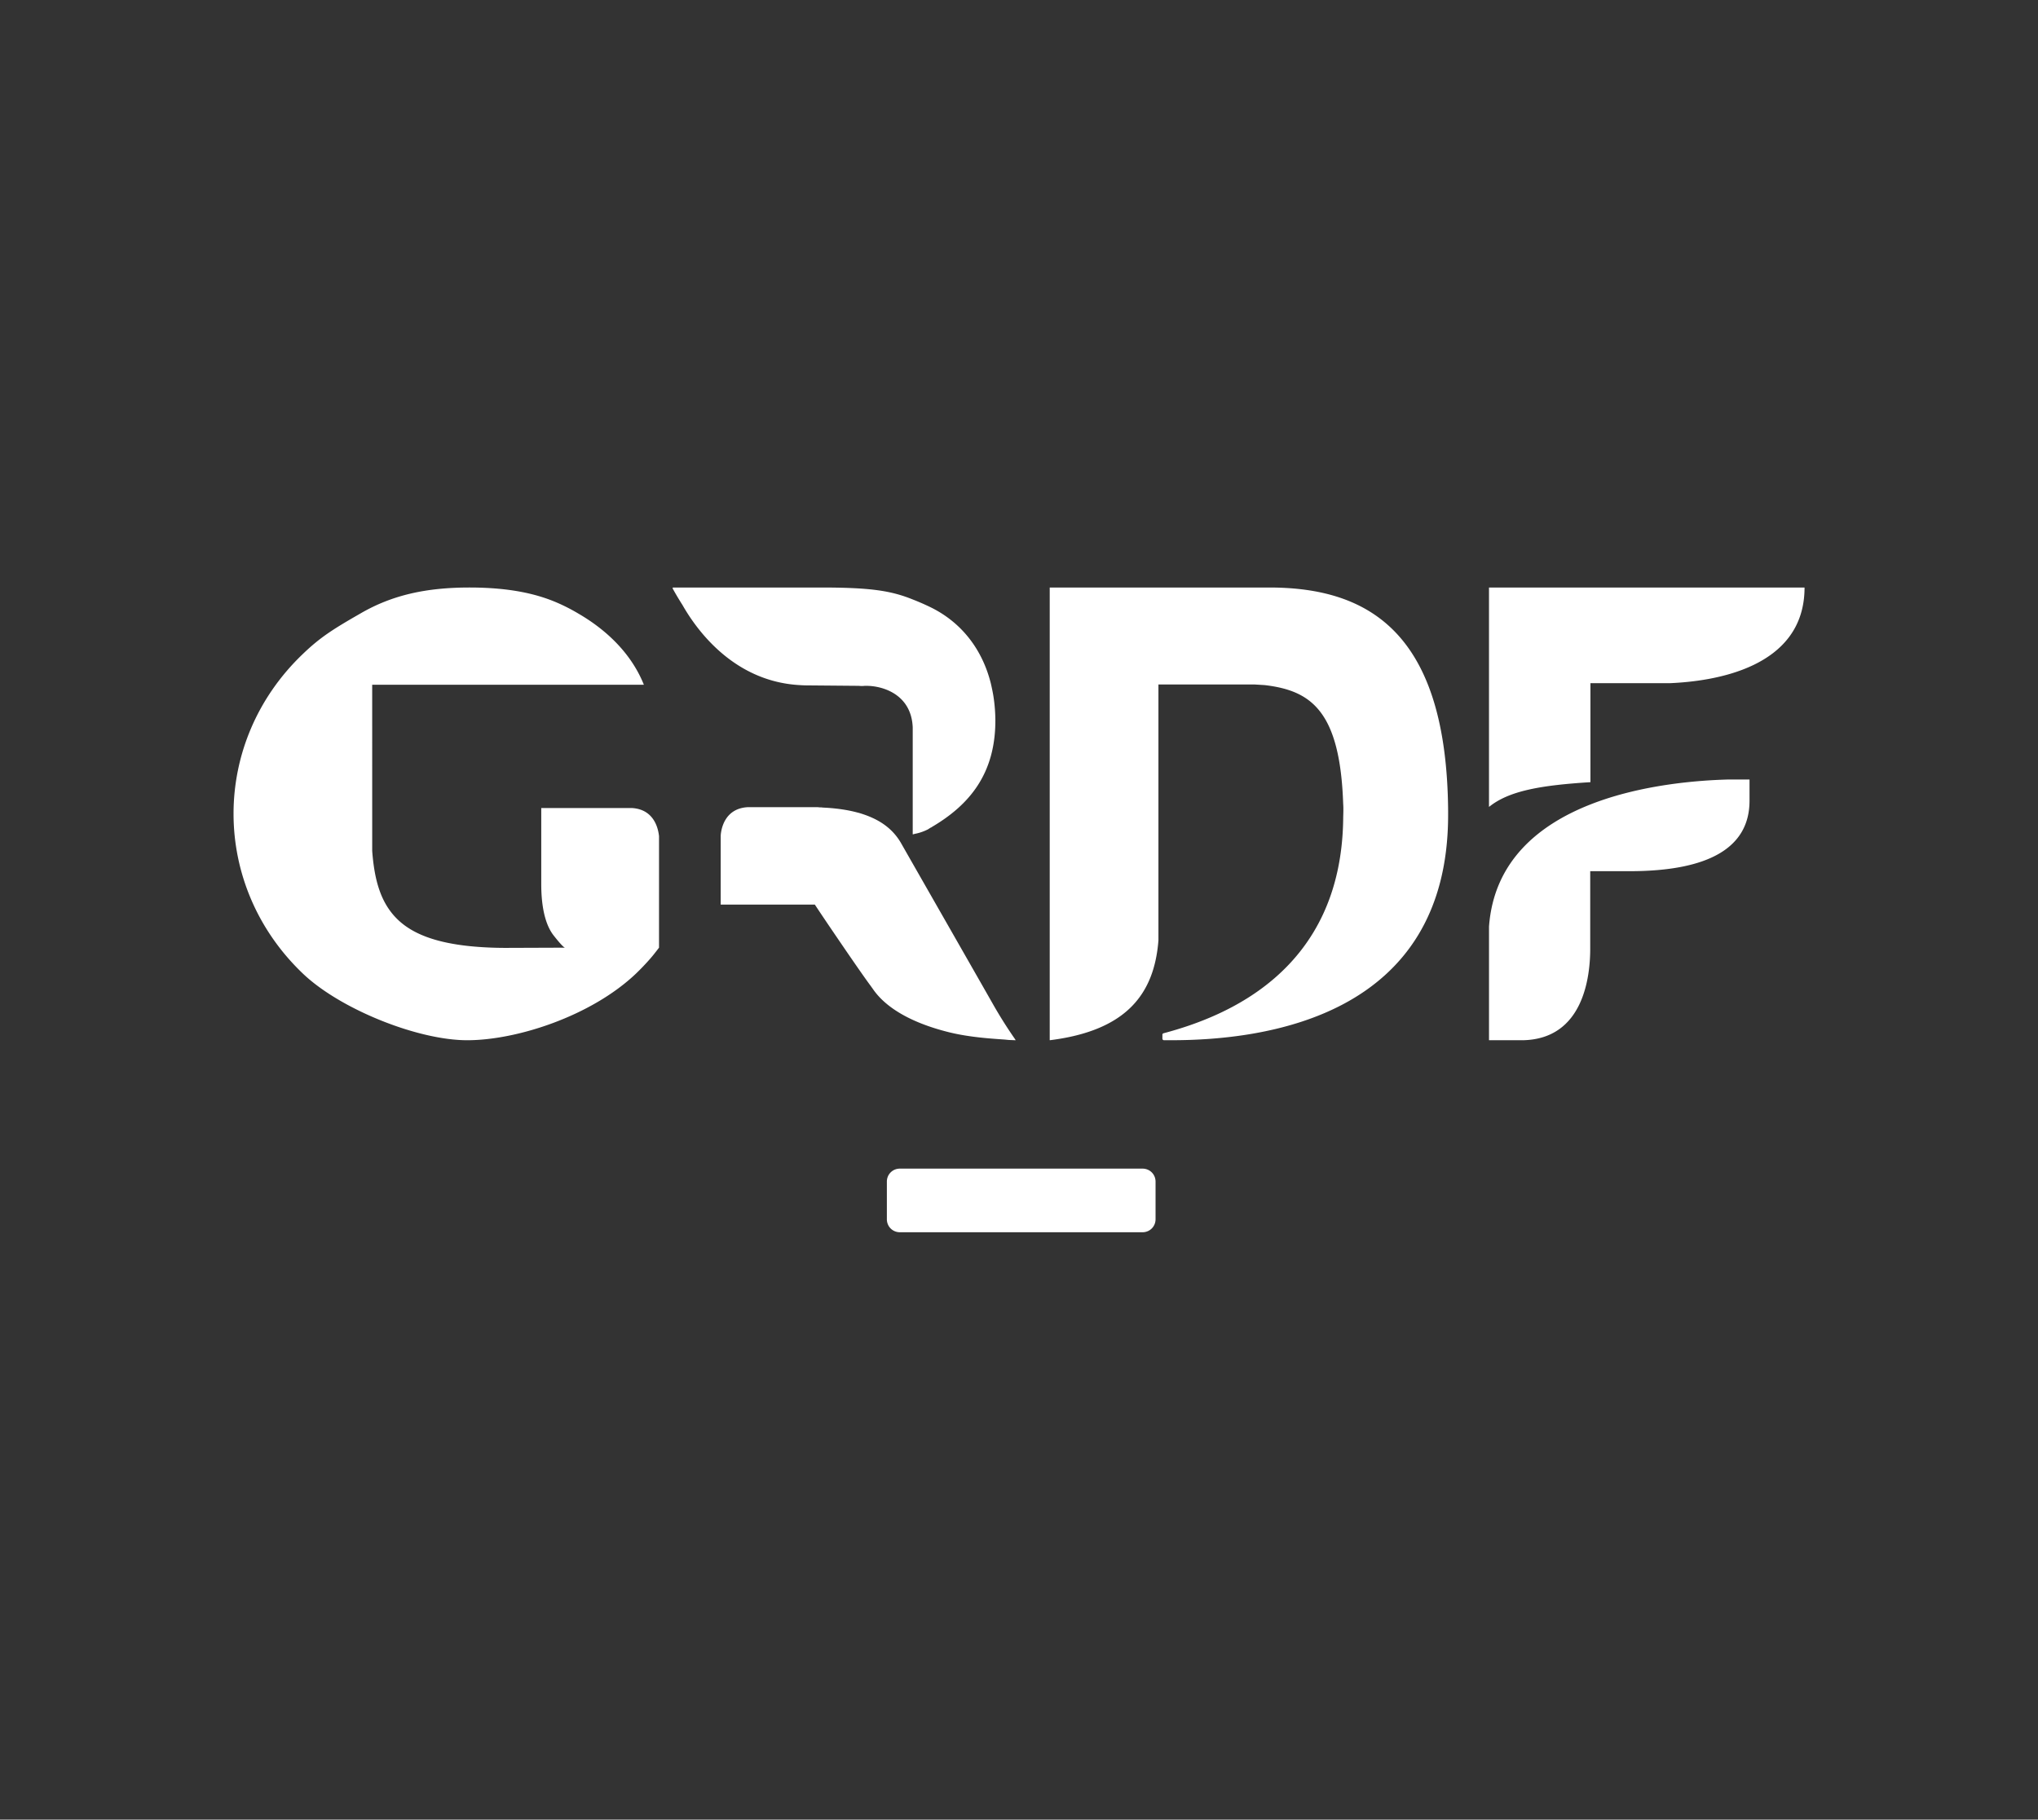 <svg xmlns="http://www.w3.org/2000/svg" width="13141" height="11735" fill="none"><rect width="100%" height="100%" fill="#333333" stroke="none"/><path fill="#fff" fill-rule="evenodd" d="M7451 7863c0 47-37 84-84 84H5802.5c-47 0-84-37-84-84v-242.3c0-47 37-84 84-84H7367c47 0 84 37 84 84v242.2Zm2150-2659V3789h2034.7c0 525.8-598.4 605.6-869.1 617h-511.5v638.4c-320.6 20-525.8 55.6-654 159.6Zm1544.6-176.7h135.3V5164c0 302-260.7 454.5-775.1 454.5h-252.1v500.2c0 176.7-41.4 581.4-433.2 590h-219.4v-732.5c61.3-843.6 1161.2-939 1544.5-949ZM8184.8 3789H6768.6v2919.7c493-61.3 673.9-296.4 701-644V4414.5h622.6c21.4 1.4 48.5 2.8 65.6 4.2 294.9 35.6 483 165.3 503 765.2 2.8 34.2 0 74.1 0 104-15.8 970.4-749.5 1266.8-1155.6 1375.1h-1.4c-5.7 2.9-8.6 4.3-8.6 10v25.6c0 5.7 4.3 8.6 8.6 10h49.8c592.8 0 1783.9-145.3 1783.9-1453.4V5231c-8.5-1134.2-495.8-1442-1152.7-1442Zm-2647.3 634.1-333.4-2.9c-21.4 0-42.7-1.4-62.7-2.8-410.3-30-645.4-347.7-740.9-515.8a1870 1870 0 0 1-62.7-105.5s-1.4-7.1 1.4-7.1h953.3c319.1 0 451.6 20 592.7 77a1572 1572 0 0 1 105.4 45.6c205.2 96.8 343.4 273.5 399 498.7 7 31.3 14.2 64.1 18.5 96.9a1062 1062 0 0 1 10 135.3c1.4 350.6-171 550-407.5 689.7l-4.3 2.9c-1.4 1.4-1.4 1.4-2.9 1.4 0 0-1.4 0-2.8 1.4-2.9 1.4-4.3 2.9-7.1 4.3-1.5 1.4-2.9 1.4-4.3 2.8l-4.3 2.9a317 317 0 0 1-79.8 28.5c-2.8 0-5.7 1.4-7.1 1.4-4.3 1.4-8.6 2.9-12.8 2.9V4691c-8.6-212.3-192.4-267.9-297.8-267.9H5576a173 173 0 0 1-38.5 0Zm860.6 2044.8a2893.7 2893.7 0 0 0 146.8 233.7l4.2 7.1-35.6-1.4c-8.5 0-20-1.4-34.2-2.9-79.8-5.6-226.5-14.2-359-47-356.2-88.3-461.7-235-495.9-285-2.8-4.2-5.7-7-7-10-27.2-35.6-92.7-129.6-161.1-229.4-61.3-89.7-132.5-193.8-202.3-299.2h-607v-443.2c1.4-28.5 17.1-179.5 179.5-185.2h430.3c8.6 0 17.1 0 27.1 1.4 7.1 0 14.3 0 21.4 1.4h1.4c64.1 2.9 148.2 11.4 225.1 32.8h1.4c108.3 31.4 213.8 84 279.3 201 77 135.3 484.4 847.8 580 1016l5.6 9.9ZM4071.4 5211.1H3490v491.6c0 106.9 14.2 248 81.2 332 52.7 67 67 75.5 71.2 77l-380.4 1.4c-87 0-165.3-4.3-235.1-11.4-218-22.8-362-78.4-456-165.3-115.4-106.9-156.7-258-171-448.9V4416h1751.2v-1.4c-92.6-229.5-279.3-374.8-421.8-457.5a1208.6 1208.6 0 0 0-132.5-68.3c-121-52.8-292-99.8-570-99.8-277.8 0-498.6 48.4-703.8 168.1-176.6 101.2-259.3 154-369 259.4-598.4 570-597 1496.2 1.4 2064.7 240.8 228 738 427.5 1057.2 427.5 319.2 0 798-155.3 1085.8-427.5 32.7-31.3 64-64 94-98.3 20-22.8 38.5-47 57-71.2V5392c-4.3-35.7-24.2-173.9-178.1-181Z" clip-rule="evenodd"/></svg>